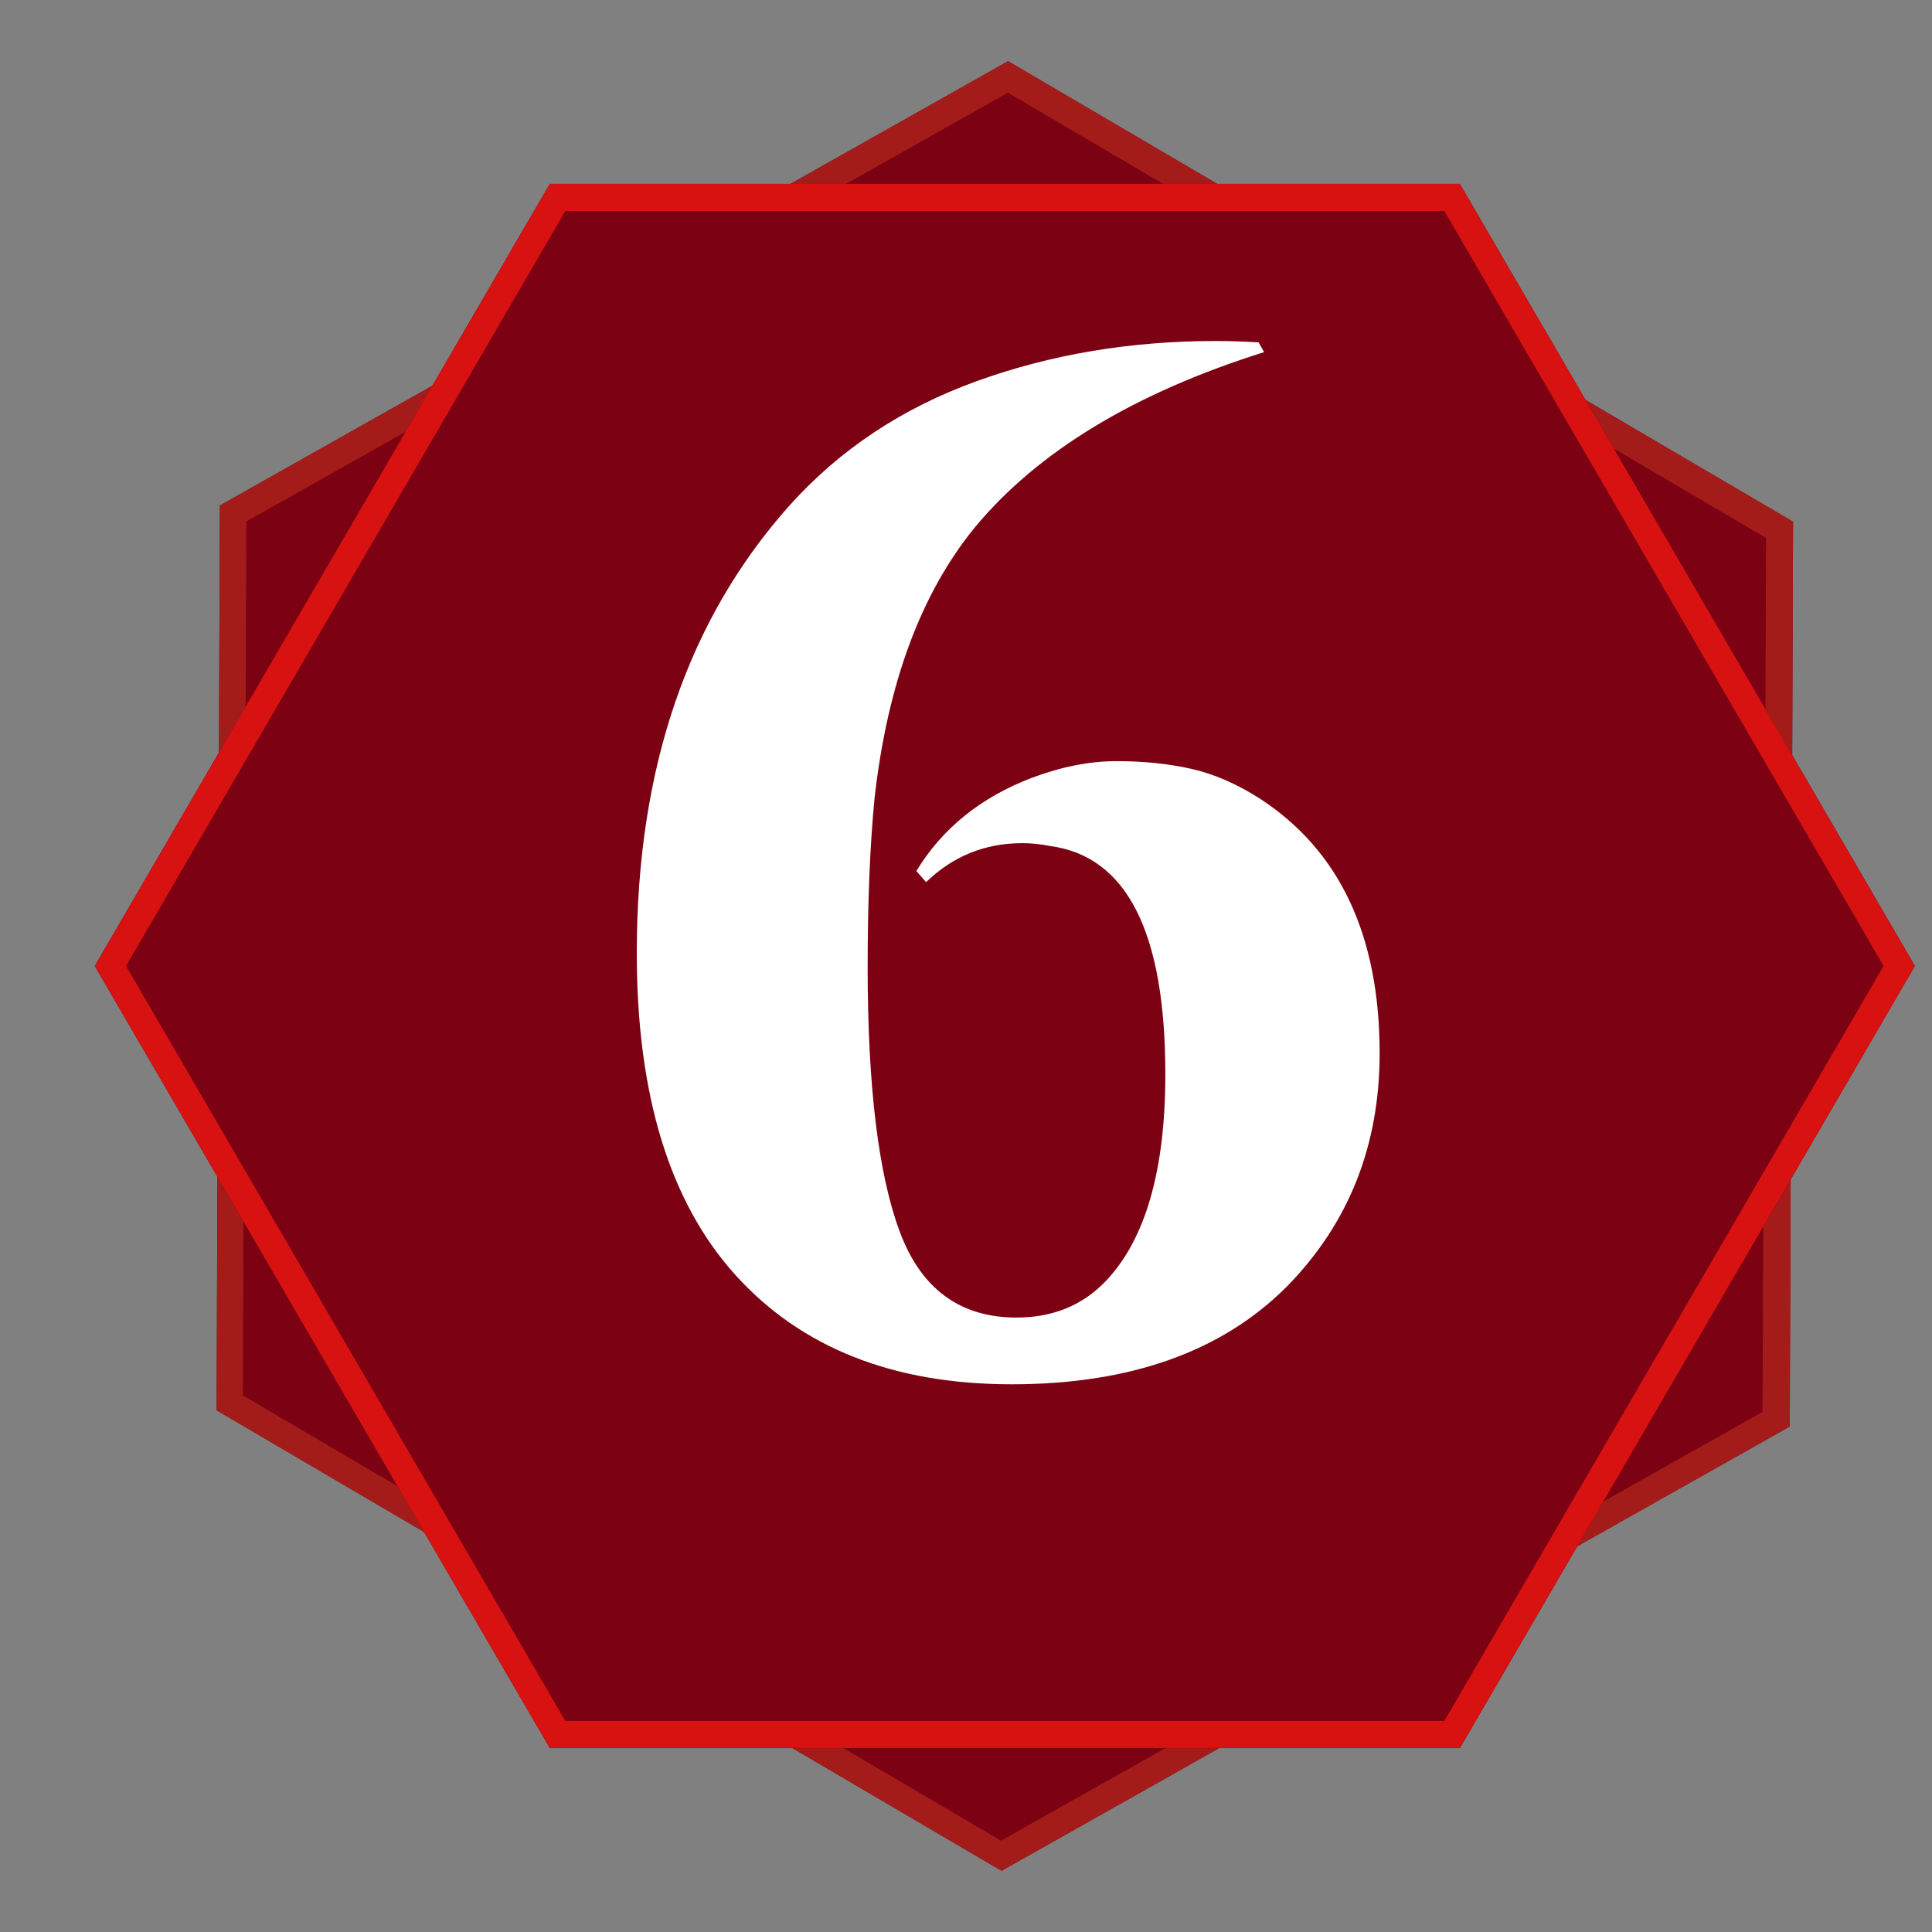 <svg xmlns="http://www.w3.org/2000/svg" xmlns:xlink="http://www.w3.org/1999/xlink" width="500" zoomAndPan="magnify" viewBox="0 0 375 375" height="500" preserveAspectRatio="xMidYMid meet" version="1.0"><rect x="0" y="0" width="375" height="375" fill="#808080" stroke="none"/><defs><g/><clipPath id="19d810b41c"><path d="M 42 11 L 349 11 L 349 364 L 42 364 Z M 42 11 " clip-rule="nonzero"/></clipPath><clipPath id="ad6d843695"><path d="M 119.492 -32.82 L 424.32 146.02 L 270.688 407.887 L -34.141 229.047 Z M 119.492 -32.82 " clip-rule="nonzero"/></clipPath><clipPath id="80c788d515"><path d="M 347.391 276.887 L 194.398 363.125 L 42.039 273.738 L 42.676 98.113 L 195.672 11.875 L 348.031 101.262 Z M 347.391 276.887 " clip-rule="nonzero"/></clipPath><clipPath id="c8b65965a8"><path d="M 42 11 L 349 11 L 349 364 L 42 364 Z M 42 11 " clip-rule="nonzero"/></clipPath><clipPath id="9c2c5be4f0"><path d="M 119.492 -32.82 L 424.176 145.934 L 270.473 407.926 L -34.215 229.172 Z M 119.492 -32.82 " clip-rule="nonzero"/></clipPath><clipPath id="209361120b"><path d="M 119.496 -32.816 L 424.203 145.949 L 270.574 407.809 L -34.133 229.043 Z M 119.496 -32.816 " clip-rule="nonzero"/></clipPath><clipPath id="808fbe5065"><path d="M 347.391 276.879 L 194.398 363.117 L 42.043 273.734 L 42.68 98.113 L 195.672 11.875 L 348.027 101.258 Z M 347.391 276.879 " clip-rule="nonzero"/></clipPath><clipPath id="84483b73b1"><path d="M 18.391 35.695 L 371.809 35.695 L 371.809 339.305 L 18.391 339.305 Z M 18.391 35.695 " clip-rule="nonzero"/></clipPath><clipPath id="26949511b1"><path d="M 371.68 187.5 L 283.359 339.305 L 106.715 339.305 L 18.391 187.5 L 106.715 35.695 L 283.359 35.695 Z M 371.68 187.5 " clip-rule="nonzero"/></clipPath><clipPath id="52a5d15221"><path d="M 18.395 35.695 L 371.641 35.695 L 371.641 339.293 L 18.395 339.293 Z M 18.395 35.695 " clip-rule="nonzero"/></clipPath><clipPath id="b3deb43329"><path d="M 371.672 187.496 L 283.355 339.293 L 106.715 339.293 L 18.395 187.496 L 106.715 35.695 L 283.355 35.695 Z M 371.672 187.496 " clip-rule="nonzero"/></clipPath></defs><g clip-path="url(#19d810b41c)"><g clip-path="url(#ad6d843695)"><g clip-path="url(#80c788d515)"><path fill="#7b0113" d="M 119.492 -32.82 L 424.32 146.02 L 270.688 407.887 L -34.141 229.047 Z M 119.492 -32.82 " fill-opacity="1" fill-rule="nonzero"/></g></g></g><g clip-path="url(#c8b65965a8)"><g clip-path="url(#9c2c5be4f0)"><g clip-path="url(#209361120b)"><g clip-path="url(#808fbe5065)"><path stroke-linecap="butt" transform="matrix(0.647, 0.38, -0.38, 0.647, 119.495, -32.818)" fill="none" stroke-linejoin="miter" d="M 471.038 202.397 L 353.278 404.797 L 117.759 404.799 L -0 202.401 L 117.76 0.001 L 353.279 -0.001 Z M 471.038 202.397 " stroke="#a41c1a" stroke-width="14" stroke-opacity="1" stroke-miterlimit="4"/></g></g></g></g><g clip-path="url(#84483b73b1)"><g clip-path="url(#26949511b1)"><path fill="#7b0113" d="M 18.391 35.695 L 371.809 35.695 L 371.809 339.305 L 18.391 339.305 Z M 18.391 35.695 " fill-opacity="1" fill-rule="nonzero"/></g></g><g clip-path="url(#52a5d15221)"><g clip-path="url(#b3deb43329)"><path stroke-linecap="butt" transform="matrix(0.75, 0, 0, 0.75, 18.396, 35.697)" fill="none" stroke-linejoin="miter" d="M 471.034 202.399 L 353.279 404.795 L 117.758 404.795 L -0.002 202.399 L 117.758 -0.002 L 353.279 -0.002 Z M 471.034 202.399 " stroke="#d81111" stroke-width="14" stroke-opacity="1" stroke-miterlimit="4"/></g></g><g fill="#ffffff" fill-opacity="1"><g transform="translate(110.098, 264.643)"><g><path d="M 88.297 -100.984 C 81.086 -100.984 74.875 -98.461 69.656 -93.422 L 67.766 -95.578 C 72.805 -103.859 80.281 -109.891 90.188 -113.672 C 95.938 -115.828 101.422 -116.906 106.641 -116.906 C 111.867 -116.906 116.688 -116.41 121.094 -115.422 C 125.5 -114.43 129.953 -112.5 134.453 -109.625 C 149.941 -99.539 157.688 -83.066 157.688 -60.203 C 157.688 -42.203 151.656 -27.082 139.594 -14.844 C 126.988 -2.25 109.211 4.047 86.266 4.047 C 63.316 4.047 45.453 -3.016 32.672 -17.141 C 19.891 -31.273 13.5 -52.113 13.5 -79.656 C 13.5 -115.469 23.398 -144.445 43.203 -166.594 C 52.922 -177.395 64.977 -185.406 79.375 -190.625 C 93.781 -195.844 109.258 -198.453 125.812 -198.453 C 128.52 -198.453 131.312 -198.363 134.188 -198.188 L 135.266 -196.297 C 110.066 -188.367 91.348 -177.023 79.109 -162.266 C 68.672 -149.484 62.191 -132.023 59.672 -109.891 C 58.766 -100.711 58.312 -89.734 58.312 -76.953 C 58.312 -53.91 60.379 -36.805 64.516 -25.641 C 68.66 -14.484 76.223 -8.906 87.203 -8.906 C 94.223 -8.906 99.984 -11.25 104.484 -15.938 C 112.223 -24.031 116.094 -37.438 116.094 -56.156 C 116.094 -83.695 108.625 -98.457 93.688 -100.438 C 91.883 -100.801 90.086 -100.984 88.297 -100.984 Z M 88.297 -100.984 "/></g></g></g></svg>